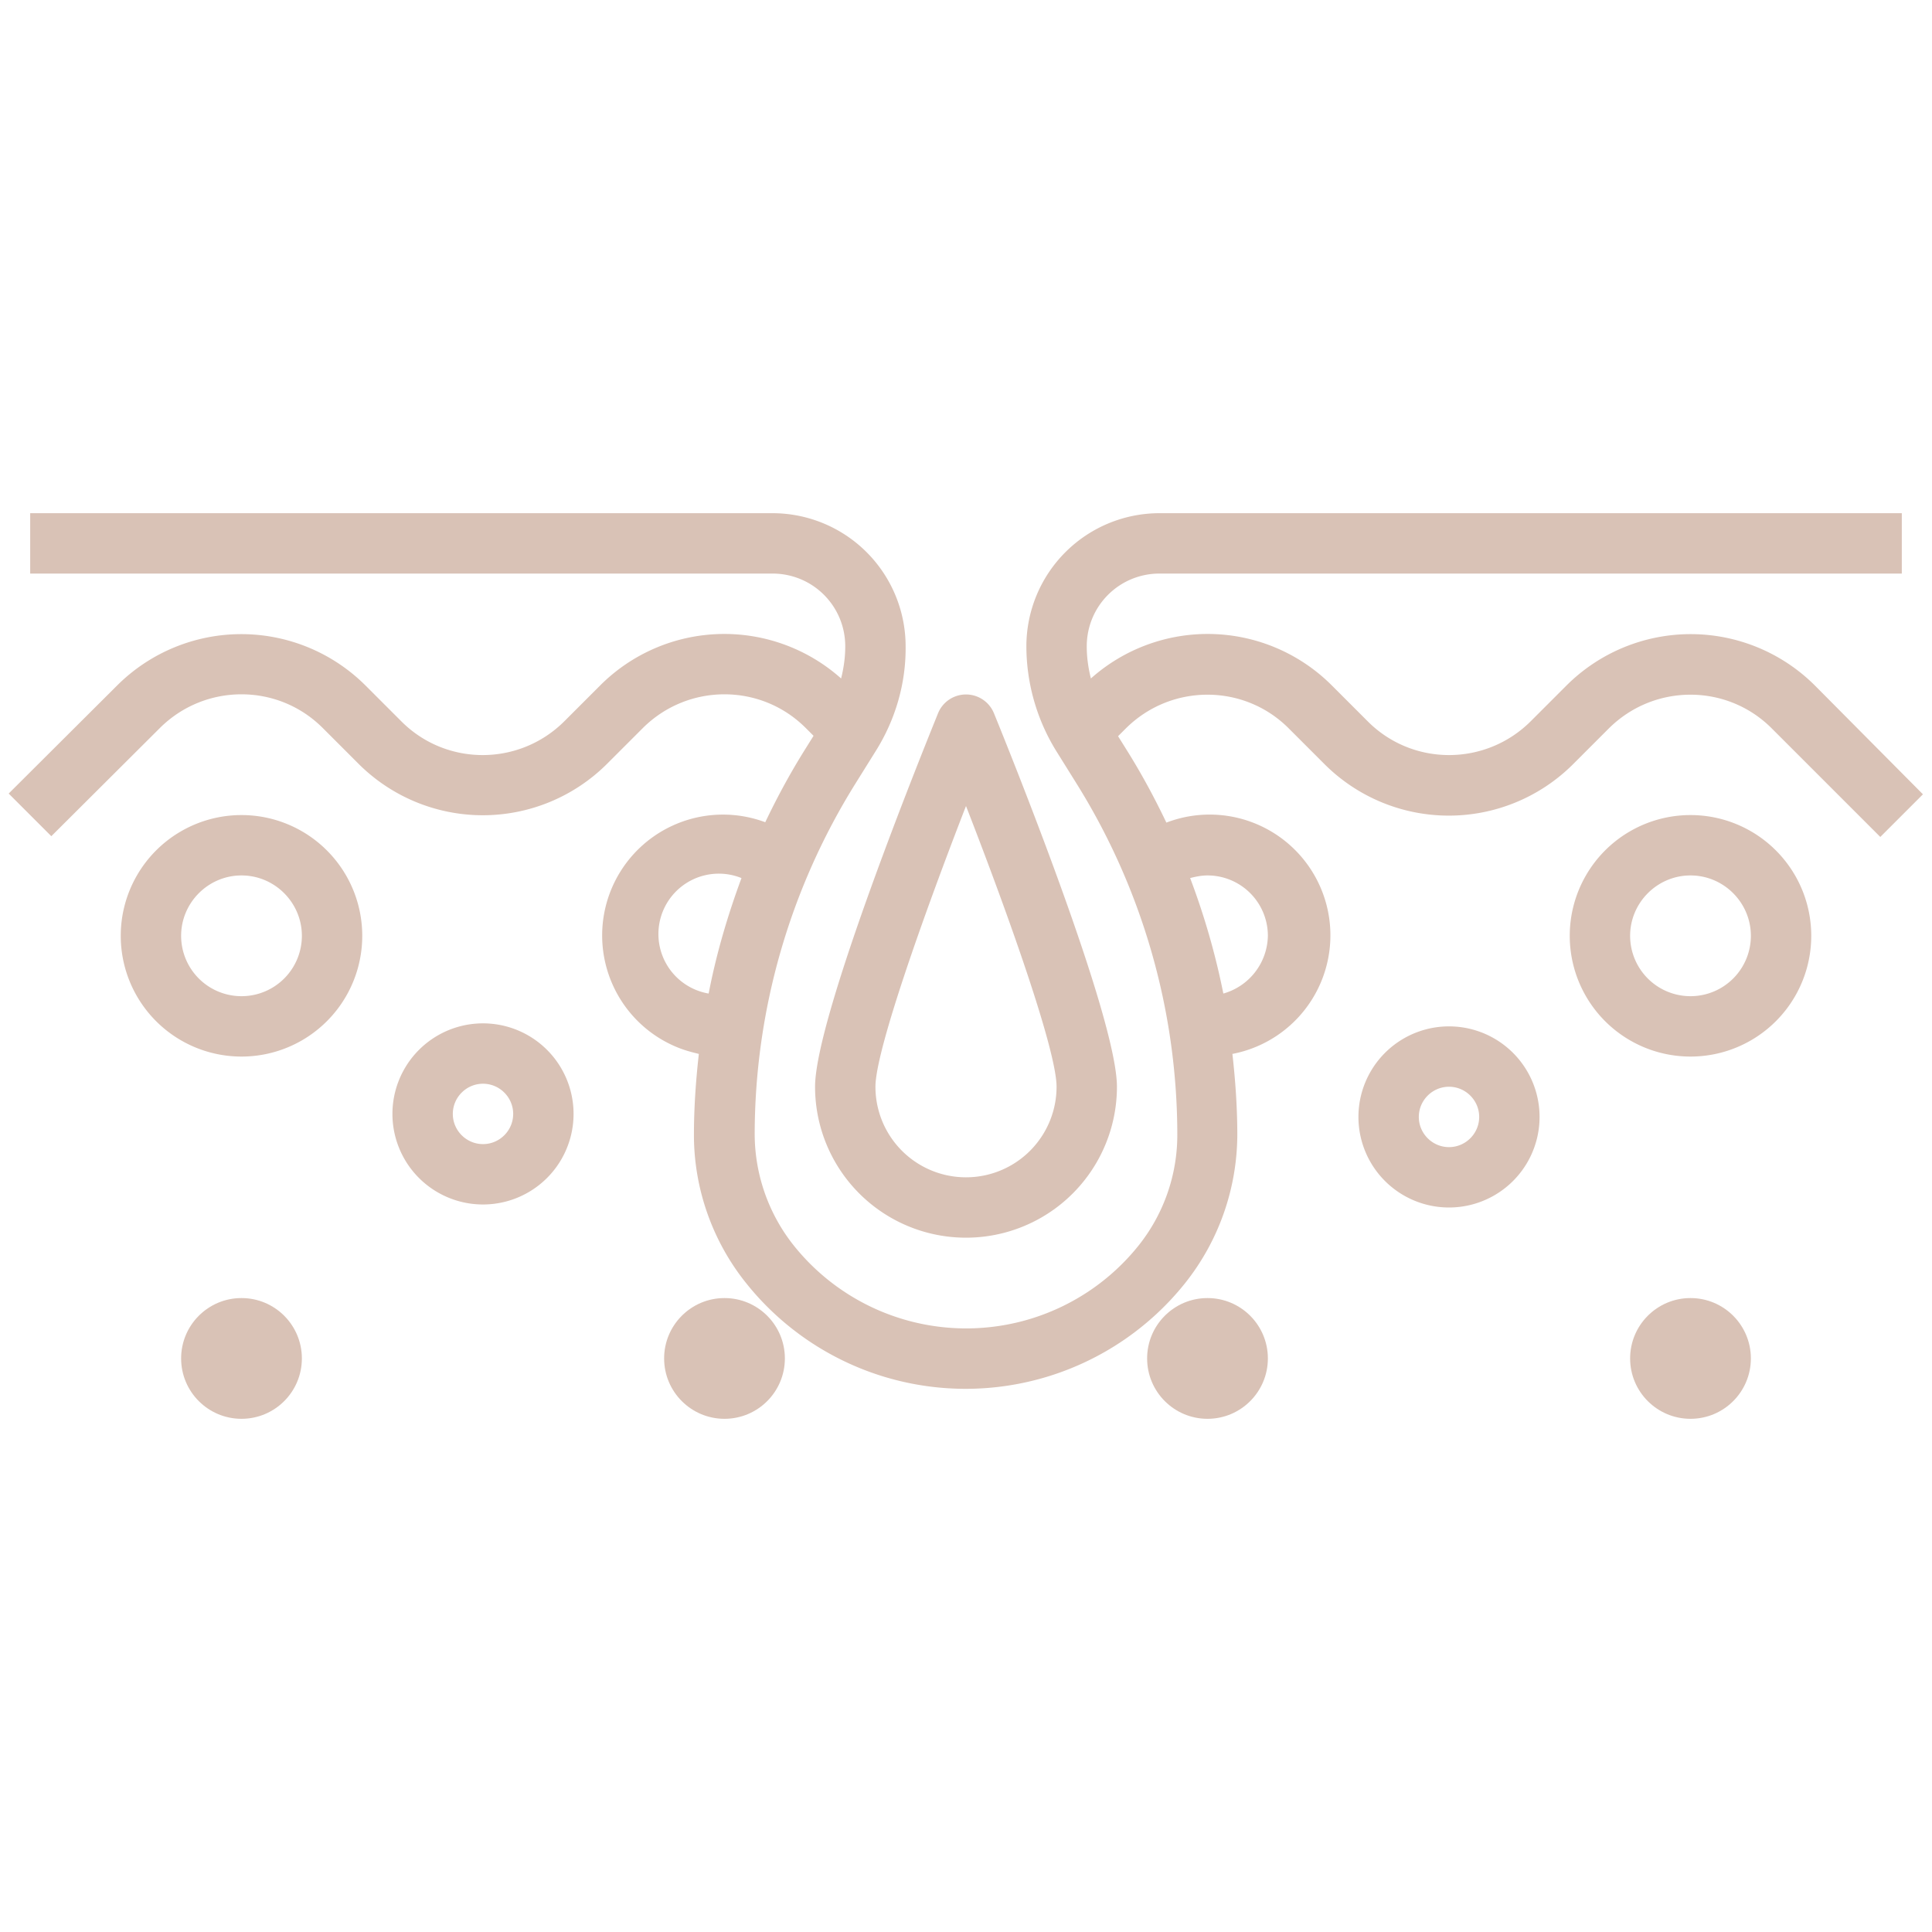 <?xml version="1.0" encoding="UTF-8"?> <svg xmlns="http://www.w3.org/2000/svg" xml:space="preserve" id="Warstwa_1" x="0" y="0" style="enable-background:new 0 0 512 512" version="1.1" viewBox="0 0 512 512"><style>.st0{fill:#d9c2b6}</style><path d="M481 181.7a46.6 46.6 0 0 0-65.9 0l-9.4 9.4c-12 12-31.4 12-43.3 0l-9.4-9.4a46.5 46.5 0 0 0-63.9-1.9c-.7-2.8-1.1-5.6-1.1-8.5 0-10.7 8.6-19.3 19.3-19.3H504v-16H307.3a35.3 35.3 0 0 0-35.3 35.3 53 53 0 0 0 7.9 27.7l5.3 8.5a176 176 0 0 1 26.8 93.3 47 47 0 0 1-10.2 29.2 58.5 58.5 0 0 1-91.5 0 47.6 47.6 0 0 1-10.3-29.2c0-33 9.3-65.3 26.8-93.3l5.3-8.5c5.2-8.3 8-17.9 7.9-27.7a35.3 35.3 0 0 0-35.3-35.3H8v16h196.7c10.7 0 19.3 8.6 19.3 19.3 0 2.9-.4 5.7-1.1 8.5a46.5 46.5 0 0 0-63.9 1.9l-9.4 9.4c-12 12-31.4 12-43.3 0l-9.4-9.4a46.6 46.6 0 0 0-65.9 0L2.3 210.3l11.3 11.3L42.3 193c12-12 31.4-12 43.3 0l9.4 9.4a46.6 46.6 0 0 0 65.9 0l9.4-9.4c12-12 31.4-12 43.3 0l2 2-2.5 4c-3.8 6.1-7.2 12.4-10.3 18.9a32 32 0 1 0-22.4 60c1.6.6 3.2 1 4.8 1.4-.8 7.1-1.3 14.3-1.3 21.5 0 14.2 4.9 28.1 13.8 39.2a74.4 74.4 0 0 0 116.4 0 63.5 63.5 0 0 0 13.8-39.2c0-7.2-.5-14.4-1.3-21.5a32 32 0 1 0-17.5-61.3c-3.1-6.5-6.5-12.8-10.3-18.9l-2.5-4 2-2c12-12 31.4-12 43.3 0l9.4 9.4a46.6 46.6 0 0 0 65.9 0l9.4-9.4c12-12 31.4-12 43.3 0l28.7 28.7 11.3-11.3-28.6-28.8zm-293.2 81.6a16 16 0 1 1 8.7-30.6c-3.7 10-6.7 20.2-8.7 30.6zM320 232a16 16 0 0 1 16 16 16.2 16.2 0 0 1-11.8 15.3 194 194 0 0 0-8.8-30.6c1.5-.4 3.1-.7 4.6-.7z" class="st0"></path><path d="M64 216a32 32 0 1 0 0 64 32 32 0 0 0 0-64zm0 48a16 16 0 0 1-16-16c0-8.8 7.2-16 16-16s16 7.2 16 16a16 16 0 0 1-16 16zm384-48a32 32 0 1 0 0 64 32 32 0 0 0 0-64zm0 48a16 16 0 0 1-16-16c0-8.8 7.2-16 16-16s16 7.2 16 16a16 16 0 0 1-16 16zm-320 7.2a24 24 0 1 0 0 48 24 24 0 1 0 0-48zm0 32c-4.4 0-8-3.6-8-8s3.6-8 8-8 8 3.6 8 8-3.6 8-8 8zM384 272a24 24 0 1 0 0 48 24 24 0 1 0 0-48zm0 32c-4.4 0-8-3.6-8-8s3.6-8 8-8 8 3.6 8 8-3.6 8-8 8z" class="st0"></path><circle cx="192" cy="360" r="16" class="st0"></circle><circle cx="320" cy="360" r="16" class="st0"></circle><circle cx="448" cy="360" r="16" class="st0"></circle><circle cx="64" cy="360" r="16" class="st0"></circle><path d="M256 328a40 40 0 0 0 40-40c0-18.7-29.3-90.9-32.6-99a8 8 0 0 0-14.8 0c-3.3 8.2-32.6 80.3-32.6 99a40 40 0 0 0 40 40zm0-114.4c11.3 29 24 64.8 24 74.4a24 24 0 1 1-48 0c0-9.5 12.7-45.3 24-74.4z" class="st0"></path></svg> 